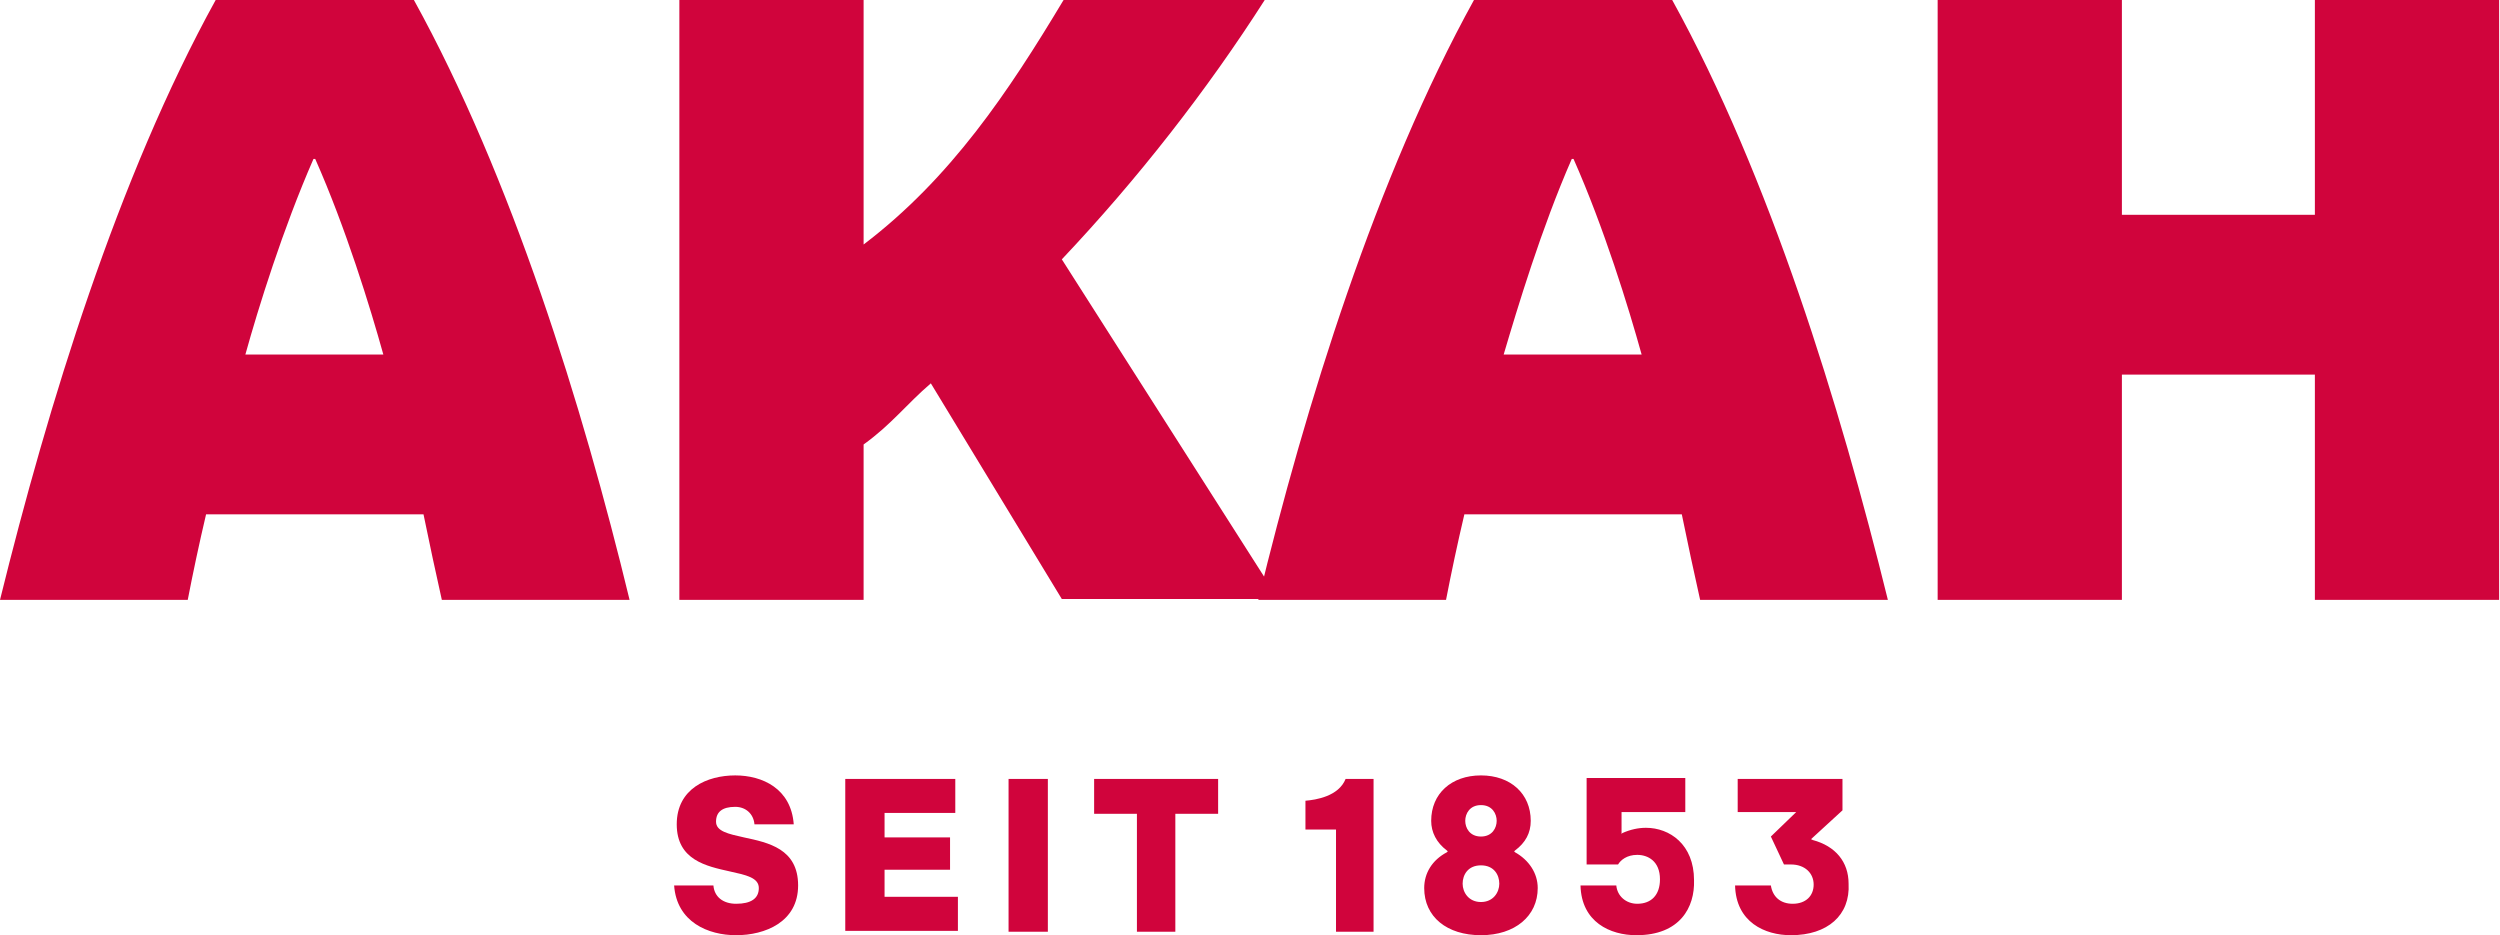<?xml version="1.0" encoding="utf-8"?>
<!-- Generator: Adobe Illustrator 27.5.0, SVG Export Plug-In . SVG Version: 6.00 Build 0)  -->
<svg version="1.1" id="Ebene_2_00000052078963384090012430000007251085153298768560_"
	 xmlns="http://www.w3.org/2000/svg" xmlns:xlink="http://www.w3.org/1999/xlink" x="0px" y="0px" viewBox="0 0 286.3 107.1"
	 style="enable-background:new 0 0 286.3 107.1;" xml:space="preserve">
<style type="text/css">
	.st0{fill:#D0043C;}
</style>
<g id="Ebene_1-2">
	<g>
		<g>
			<path class="st0" d="M205.1,107.1c-3,0-6.3-1.5-6.4-5.7h4.1c0.2,1.3,1.1,2.1,2.5,2.1c1.5,0,2.4-0.9,2.4-2.2s-1-2.3-2.6-2.3h-0.8
				l-1.5-3.2l2.9-2.8h-6.7v-3.8h12v3.6l-3.6,3.3l0.2,0.1c2.6,0.7,4.1,2.5,4.1,5C211.9,104.8,209.3,107.1,205.1,107.1L205.1,107.1
				L205.1,107.1z M187.4,107.1c-3,0-6.3-1.5-6.4-5.7h4.1c0.1,1.2,1.1,2.1,2.4,2.1c1.6,0,2.6-1,2.6-2.8c0-2.1-1.4-2.8-2.6-2.8
				s-1.9,0.6-2.2,1.1l-3.6,0v-9.9H193V93h-7.3v2.5l0.1-0.1c0.9-0.4,1.8-0.6,2.7-0.6c2.7,0,5.5,1.9,5.5,6
				C194.1,103.9,192.4,107.1,187.4,107.1L187.4,107.1L187.4,107.1z M169.6,107.1c-3.9,0-6.5-2.1-6.5-5.4c0-1.7,0.9-3.2,2.6-4.1
				l0.1-0.1l-0.1-0.1c-1.2-0.9-1.8-2.1-1.8-3.4c0-3.1,2.3-5.2,5.7-5.2s5.7,2.1,5.7,5.2c0,1.4-0.6,2.5-1.8,3.4l-0.1,0.1l0.1,0.1
				c1.6,0.9,2.6,2.4,2.6,4.1C176.1,104.9,173.5,107.1,169.6,107.1L169.6,107.1z M169.6,99.1c-1.5,0-2.1,1.1-2.1,2.1s0.7,2.1,2.1,2.1
				s2.1-1.1,2.1-2.1S171.1,99.1,169.6,99.1L169.6,99.1z M169.6,92.2c-1.3,0-1.8,1-1.8,1.8s0.5,1.8,1.8,1.8s1.8-1,1.8-1.8
				S170.9,92.2,169.6,92.2L169.6,92.2z M153,106.7V95h-3.5v-3.3c1.2-0.1,3.8-0.5,4.6-2.5h3.2v17.5H153z"/>
			<path class="st0" d="M84.3,107.1c-3.2,0-6.8-1.5-7.1-5.7h4.5c0.1,1.3,1.1,2.1,2.6,2.1c1.7,0,2.6-0.6,2.6-1.8
				c0-1.2-1.5-1.5-3.3-1.9c-2.7-0.6-6.1-1.3-6.1-5.4s3.5-5.6,6.7-5.6c3.1,0,6.4,1.5,6.7,5.6h-4.5c-0.1-1.2-1-2-2.2-2
				c-1.5,0-2.2,0.6-2.2,1.7s1.4,1.4,3.2,1.8c2.8,0.6,6.2,1.3,6.2,5.5S87.6,107.1,84.3,107.1L84.3,107.1L84.3,107.1z M130.2,106.7
				V93.2h-4.9v-4h14.2v4h-4.9v13.5H130.2z M115.5,106.7V89.2h4.5v17.5H115.5z M96.8,106.7V89.2h12.6v3.9h-8.1v2.8h7.5v3.7h-7.5v3.1
				h8.4v3.9H96.8z"/>
		</g>
		<g>
			<path class="st0" d="M28.1,40.6c1.5-5.4,4.3-14.4,7.8-22.4h0.2c3.5,7.9,6.3,17,7.8,22.4C44,40.6,28.1,40.6,28.1,40.6z M72.1,68.7
				C66.7,46.4,58.6,20.3,47.4,0H24.7C13.5,20.3,5.5,46.4,0,68.7h21.5c0.6-3.1,1.3-6.4,2.1-9.8h24.9c0.7,3.4,1.4,6.7,2.1,9.8
				L72.1,68.7L72.1,68.7z M172.2,40.6c1.6-5.4,4.3-14.4,7.8-22.4h0.2c3.5,7.9,6.3,17,7.8,22.4H172.2L172.2,40.6z M216.2,68.7
				c-5.5-22.3-13.5-48.4-24.7-68.7h-22.7c-11.2,20.3-19.3,46.4-24.7,68.7h21.5c0.6-3.1,1.3-6.4,2.1-9.8h24.9
				c0.7,3.4,1.4,6.7,2.1,9.8H216.2L216.2,68.7z M221.9,68.7H243V42.9h22.1v25.8h21.1V0h-21.1v24.6H243V0h-21.1V68.7L221.9,68.7z"/>
			<path class="st0" d="M121.8,0c-6.3,10.5-12.9,20.4-22.9,28V0H77.8v68.7h21.1V50.9c3.2-2.3,4.9-4.6,7.7-7l15,24.7h24.8l-24.8-38.9
				c8.6-9.1,16.6-19.3,23.3-29.8H121.8L121.8,0z"/>
		</g>
	</g>
</g>
</svg>
